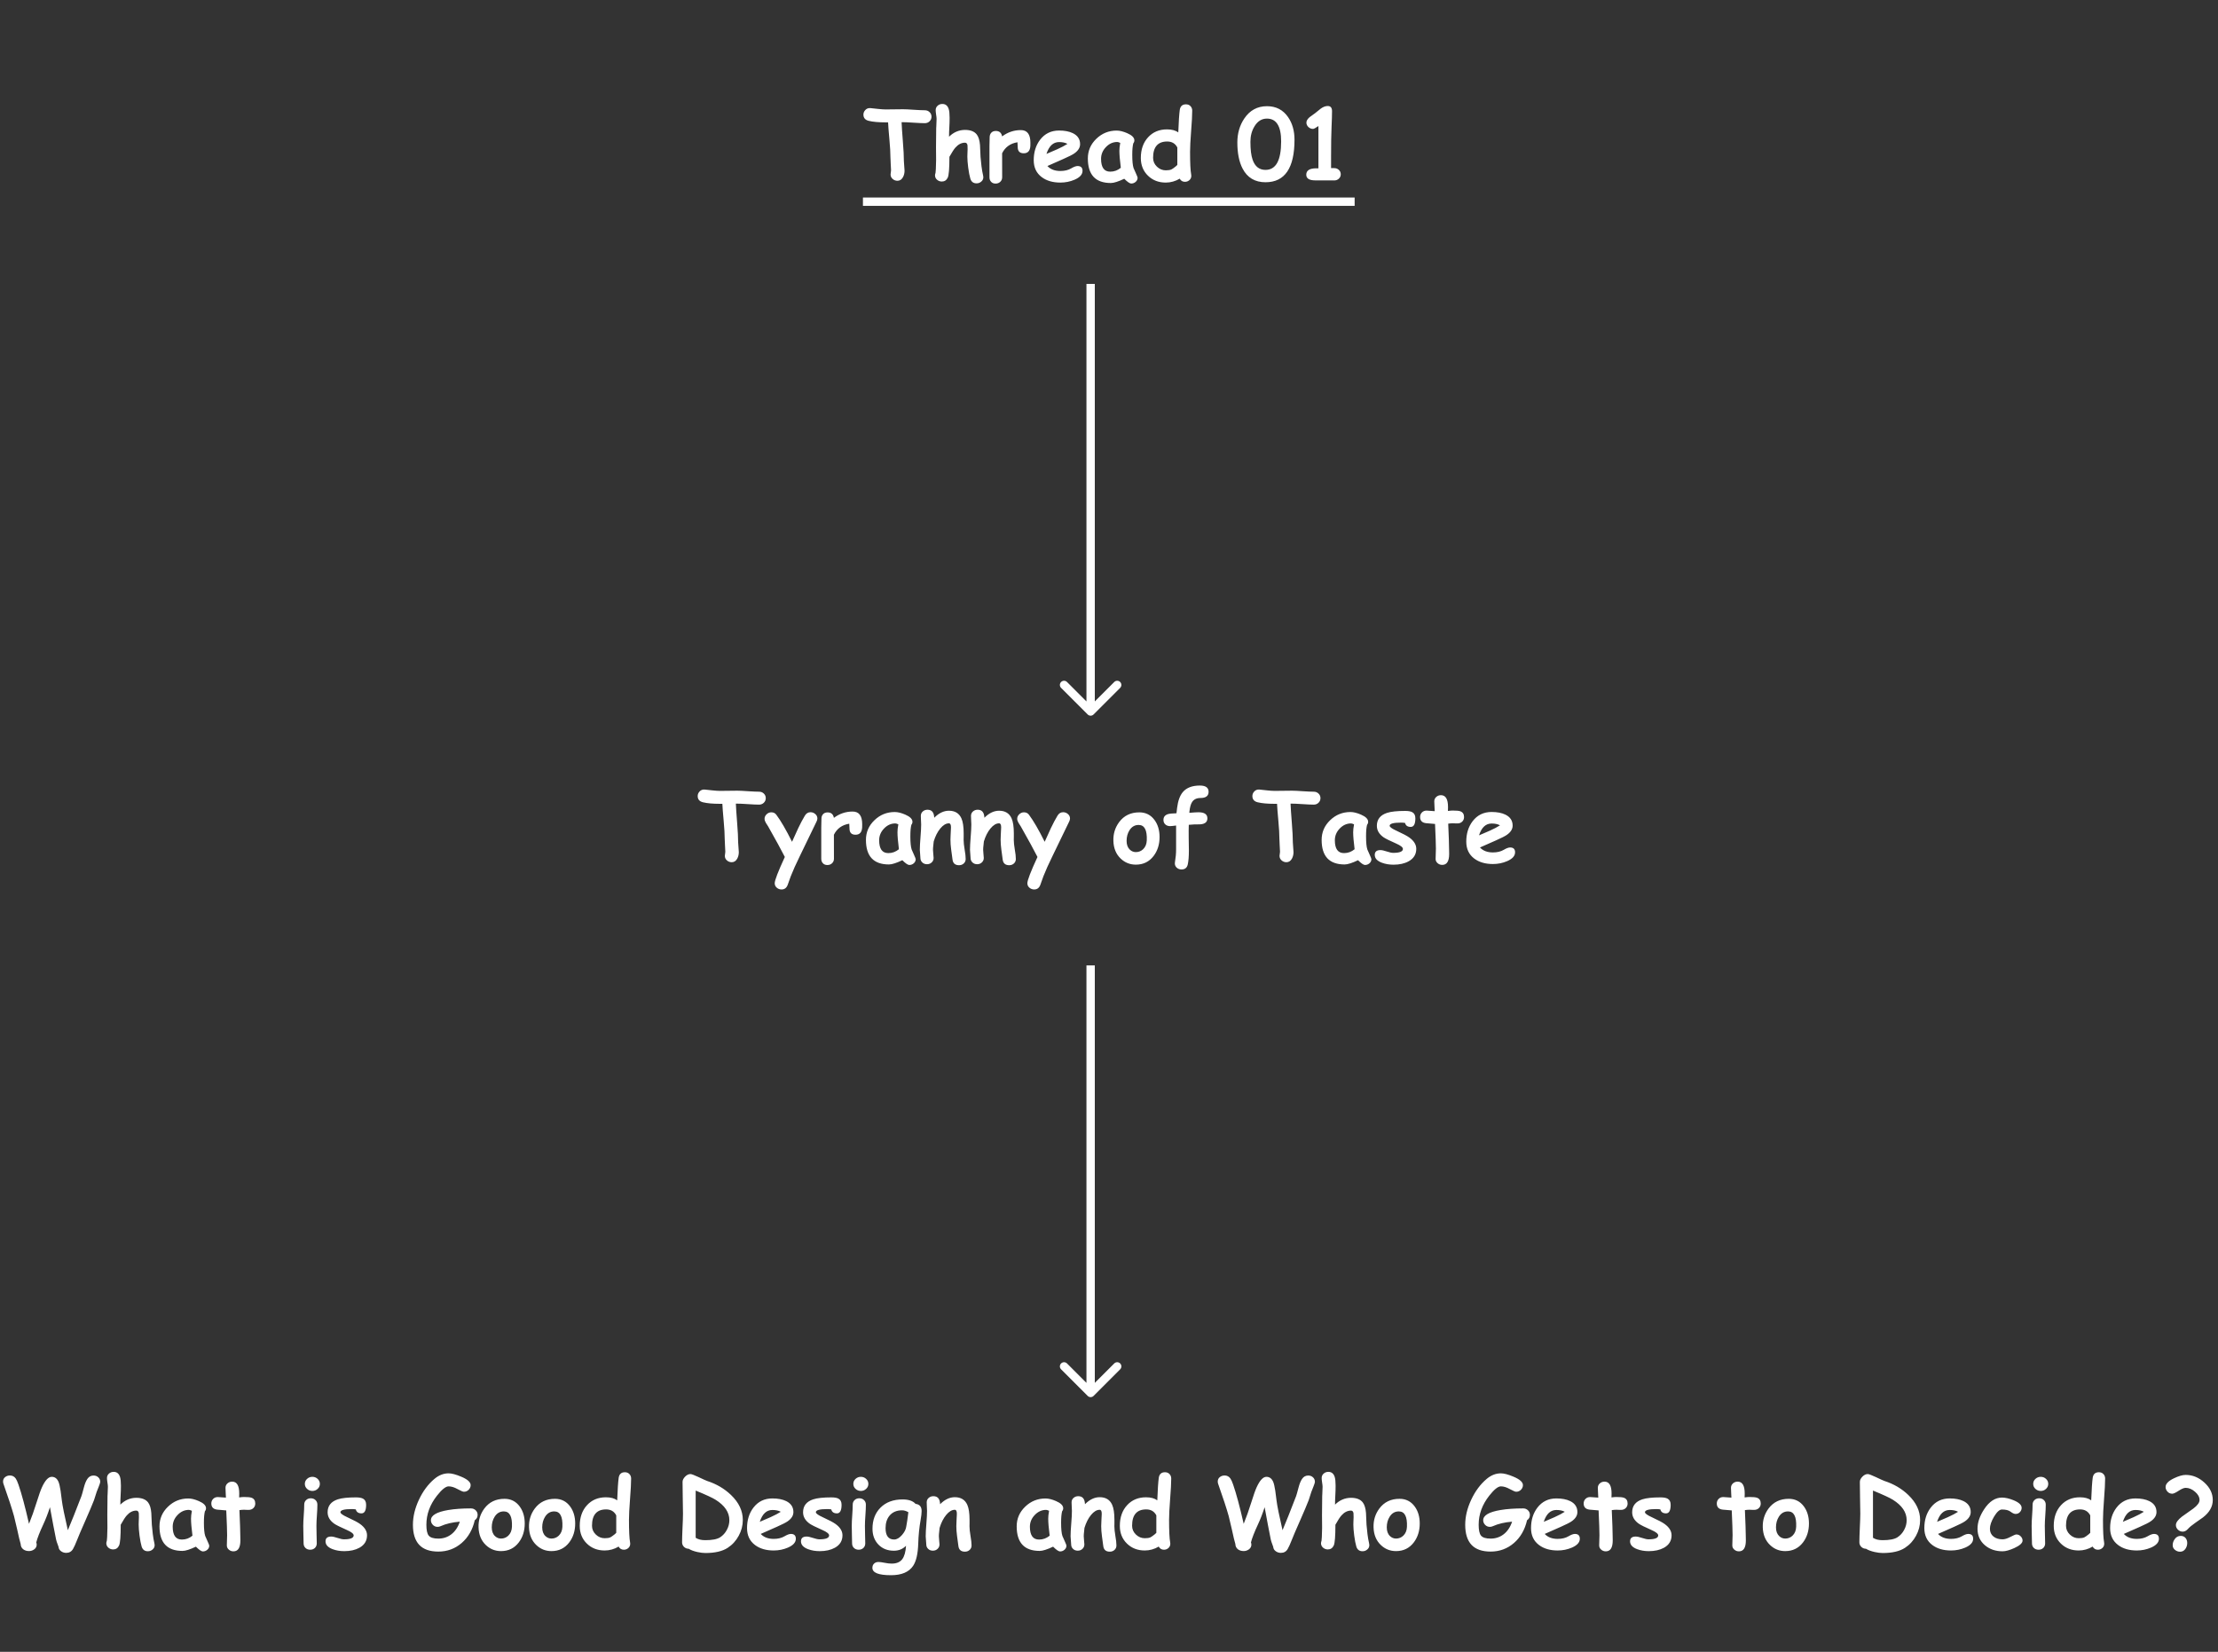 <svg width="1328" height="989" viewBox="0 0 1328 989" fill="none" xmlns="http://www.w3.org/2000/svg">
<rect x="0" y="0" width="1328" height="989" fill="#333333" stroke="none"/>
<path d="M59.015 890.351C58.691 891.132 58.31 892.094 57.872 893.236C57.549 894.341 57.025 895.978 56.301 898.149C55.216 900.949 53.492 905.024 51.131 910.375C48.713 915.822 46.98 919.887 45.932 922.572C45.151 924.572 44.418 926.172 43.733 927.371C42.838 928.952 41.476 929.742 39.648 929.742C38.562 929.742 37.582 929.447 36.706 928.857C35.678 928.171 35.125 927.267 35.049 926.143C34.173 923.953 33.621 922.163 33.392 920.773C32.554 916.698 31.393 910.575 29.907 902.406C28.669 906.233 27.337 909.671 25.908 912.718C23.775 917.288 22.376 920.878 21.709 923.487C21.881 923.905 21.966 924.353 21.966 924.829C21.966 926.01 21.443 926.971 20.395 927.714C19.481 928.343 18.472 928.657 17.367 928.657C15.977 928.657 14.825 928.304 13.911 927.6C12.921 926.819 12.406 925.753 12.368 924.401L11.483 921.058C10.854 918.088 9.826 913.651 8.398 907.747C7.141 903.234 5.037 896.807 2.085 888.466C1.914 887.99 1.828 887.514 1.828 887.038C1.828 885.895 2.266 884.99 3.142 884.324C3.923 883.715 4.865 883.41 5.97 883.41C7.417 883.41 8.569 884.019 9.426 885.238C9.902 885.905 10.445 887.114 11.055 888.866C12.921 894.236 15.025 902.063 17.367 912.346C18.891 908.633 20.443 904.253 22.023 899.206C23.299 895.093 24.337 892.17 25.137 890.437C27.041 886.285 28.984 884.21 30.964 884.21C32.831 884.21 34.192 885.228 35.049 887.266C35.468 888.237 35.877 889.999 36.277 892.551C36.392 893.331 36.639 895.245 37.02 898.292C37.42 901.568 38.62 907.528 40.619 916.174C42.638 911.451 45.352 904.643 48.76 895.75C48.97 895.217 49.465 893.465 50.246 890.494C50.798 888.361 51.493 886.676 52.331 885.438C53.245 884.105 54.464 883.438 55.987 883.438C57.149 883.438 58.111 883.8 58.872 884.524C59.634 885.228 60.015 886.143 60.015 887.266C60.015 887.666 59.682 888.694 59.015 890.351ZM72.055 900.863C73.446 899.492 74.931 898.473 76.512 897.807C78.111 897.121 79.816 896.778 81.625 896.778C84.881 896.778 87.224 897.692 88.652 899.52C89.718 900.892 90.366 902.996 90.594 905.833C90.689 908.176 90.794 910.528 90.908 912.889C91.213 915.955 91.403 917.821 91.48 918.488C91.746 920.601 92.07 922.449 92.451 924.029C92.546 924.429 92.594 924.781 92.594 925.086C92.594 926.153 92.184 927.029 91.365 927.714C90.566 928.419 89.623 928.771 88.537 928.771C86.614 928.771 85.367 927.819 84.796 925.915C84.338 924.372 83.919 922.201 83.539 919.402C83.196 916.717 83.025 914.508 83.025 912.775C83.025 912.299 83.043 911.584 83.082 910.632C83.139 909.661 83.167 908.937 83.167 908.461C83.167 907.052 83.148 906.233 83.11 906.005C82.939 904.957 82.444 904.434 81.625 904.434C79.511 904.434 77.597 905.405 75.883 907.347C75.007 908.319 73.808 910.166 72.284 912.889C72.284 919.783 71.951 923.934 71.284 925.343C70.542 926.905 69.361 927.686 67.742 927.686C66.676 927.686 65.724 927.333 64.886 926.629C64.067 925.905 63.657 925.019 63.657 923.972C63.657 923.61 63.762 923.106 63.972 922.458C64.105 922.039 64.219 919.468 64.314 914.746C64.219 910.918 64.238 904.548 64.371 895.636L64.429 894.693C64.543 892.446 64.6 890.941 64.6 890.18C64.6 889.589 64.505 888.723 64.314 887.58C64.143 886.419 64.057 885.543 64.057 884.952C64.057 883.867 64.448 882.981 65.228 882.296C66.009 881.591 66.952 881.239 68.056 881.239C69.942 881.239 71.208 882.248 71.856 884.267C72.217 885.409 72.398 887.161 72.398 889.523C72.398 891.427 72.341 893.36 72.227 895.321C72.113 897.188 72.055 899.035 72.055 900.863ZM121.459 928.885C120.583 928.885 119.193 927.933 117.289 926.029C115.537 926.867 113.994 927.495 112.661 927.914C111.328 928.352 110.195 928.571 109.262 928.571C104.673 928.571 101.226 927.343 98.921 924.886C96.636 922.43 95.494 918.754 95.494 913.86C95.494 909.271 97.189 905.348 100.578 902.091C103.968 898.816 108.024 897.178 112.747 897.178C114.556 897.178 116.651 897.692 119.031 898.721C121.907 899.958 123.344 901.396 123.344 903.034C123.344 903.72 123.125 904.319 122.687 904.834C122.497 905.595 122.345 906.557 122.23 907.719C122.135 908.861 122.088 910.204 122.088 911.746C122.088 915.384 122.345 918.002 122.859 919.602C122.916 919.773 123.354 920.763 124.173 922.572C124.916 924.21 125.287 925.143 125.287 925.372C125.287 926.381 124.897 927.219 124.116 927.886C123.354 928.552 122.468 928.885 121.459 928.885ZM114.375 909.29C114.375 908.68 114.413 907.985 114.489 907.204C114.585 906.405 114.718 905.519 114.889 904.548C114.508 904.358 114.166 904.224 113.861 904.148C113.575 904.053 113.328 904.005 113.118 904.005C110.528 904.005 108.262 905.024 106.32 907.062C104.377 909.08 103.406 911.423 103.406 914.089C103.406 916.64 103.863 918.564 104.777 919.859C105.691 921.135 107.062 921.773 108.891 921.773C110.071 921.773 111.185 921.582 112.233 921.201C113.299 920.801 114.299 920.221 115.232 919.459C114.661 914.927 114.375 911.537 114.375 909.29ZM148.896 904.005C148.497 904.005 148.02 903.996 147.468 903.977C146.935 903.939 146.468 903.92 146.068 903.92C145.288 903.92 144.383 903.996 143.355 904.148C143.698 911.842 143.869 916.869 143.869 919.23C143.869 919.478 143.879 919.944 143.898 920.63C143.917 921.297 143.926 921.839 143.926 922.258C143.926 926.638 142.545 928.828 139.784 928.828C138.737 928.828 137.832 928.504 137.071 927.857C136.233 927.171 135.814 926.314 135.814 925.286C135.814 924.601 135.842 923.572 135.899 922.201C135.956 920.83 135.985 919.802 135.985 919.116C135.985 916.812 135.814 911.88 135.471 904.319C134.29 904.262 132.5 904.11 130.101 903.862C127.72 903.596 126.53 902.358 126.53 900.149C126.53 899.083 126.892 898.178 127.616 897.435C128.339 896.693 129.272 896.321 130.415 896.321C131.119 896.321 132.738 896.435 135.271 896.664C135.252 896.055 135.204 895.045 135.128 893.636C135.052 892.417 135.014 891.475 135.014 890.808C135.014 889.742 135.404 888.856 136.185 888.152C136.966 887.447 137.908 887.095 139.013 887.095C141.831 887.095 143.241 889.466 143.241 894.207L143.183 896.55C144.364 896.378 145.326 896.293 146.068 896.293C148.258 896.293 149.753 896.435 150.553 896.721C152.077 897.254 152.838 898.416 152.838 900.206C152.838 901.292 152.467 902.196 151.724 902.92C150.982 903.643 150.039 904.005 148.896 904.005ZM187.032 892.665C185.813 892.665 184.756 892.255 183.861 891.437C182.966 890.618 182.519 889.618 182.519 888.437C182.519 887.257 182.966 886.257 183.861 885.438C184.756 884.619 185.813 884.21 187.032 884.21C188.251 884.21 189.298 884.619 190.174 885.438C191.069 886.257 191.517 887.257 191.517 888.437C191.517 889.618 191.069 890.618 190.174 891.437C189.298 892.255 188.251 892.665 187.032 892.665ZM189.46 913.603C189.46 914.688 189.488 916.431 189.546 918.83C189.622 921.23 189.66 922.972 189.66 924.058C189.66 925.162 189.288 926.076 188.546 926.8C187.803 927.505 186.86 927.857 185.718 927.857C184.575 927.857 183.633 927.505 182.89 926.8C182.147 926.076 181.776 925.162 181.776 924.058C181.776 922.972 181.738 921.23 181.662 918.83C181.604 916.431 181.576 914.688 181.576 913.603C181.576 911.908 181.671 909.785 181.862 907.233C182.052 904.681 182.147 902.558 182.147 900.863C182.147 899.759 182.519 898.854 183.261 898.149C184.004 897.426 184.947 897.064 186.089 897.064C187.232 897.064 188.174 897.426 188.917 898.149C189.66 898.854 190.031 899.759 190.031 900.863C190.031 902.558 189.936 904.681 189.745 907.233C189.555 909.785 189.46 911.908 189.46 913.603ZM216.44 906.09C214.555 906.09 213.422 905.3 213.041 903.72C212.279 903.586 211.498 903.52 210.698 903.52C206.109 903.52 203.814 904.148 203.814 905.405C203.814 906.148 205.195 907.147 207.956 908.404C211.727 910.137 214.279 911.489 215.612 912.46C218.373 914.46 219.754 916.717 219.754 919.23C219.754 922.506 218.23 924.991 215.183 926.686C212.727 928.038 209.708 928.714 206.128 928.714C203.595 928.714 201.282 928.324 199.187 927.543C196.33 926.476 194.902 924.905 194.902 922.83C194.902 920.925 196.035 919.973 198.301 919.973C199.177 919.973 200.444 920.249 202.1 920.801C203.757 921.354 205.033 921.63 205.928 921.63C209.794 921.63 211.736 920.849 211.755 919.287C211.755 918.316 210.413 917.24 207.728 916.06C203.805 914.327 201.291 913.079 200.187 912.318C197.501 910.432 196.159 908.138 196.159 905.433C196.159 901.606 198.187 899.025 202.243 897.692C204.624 896.912 208.242 896.521 213.098 896.521C215.002 896.521 216.411 896.769 217.326 897.264C218.582 897.93 219.211 899.159 219.211 900.949C219.211 904.377 218.287 906.09 216.44 906.09ZM284.254 910.204C282.959 915.879 280.351 920.421 276.428 923.829C272.448 927.257 267.782 928.971 262.431 928.971C257.365 928.971 253.566 927.638 251.033 924.972C248.501 922.287 247.234 918.269 247.234 912.917C247.234 908.042 248.434 903.044 250.833 897.921C253.233 892.798 256.318 888.647 260.088 885.467C262.735 883.238 265.573 882.124 268.601 882.124C270.448 882.124 272.962 882.791 276.142 884.124C279.913 885.705 281.798 887.39 281.798 889.18C281.798 890.208 281.407 891.132 280.627 891.951C279.846 892.751 278.884 893.151 277.742 893.151C277.17 893.151 275.904 892.617 273.942 891.551C272 890.465 270.219 889.923 268.601 889.923C266.887 889.923 264.573 891.77 261.659 895.464C257.413 900.834 255.29 906.652 255.29 912.917C255.29 916.098 255.756 918.259 256.689 919.402C257.679 920.601 259.593 921.201 262.431 921.201C265.344 921.201 267.906 920.373 270.115 918.716C272.457 916.964 274.19 914.412 275.314 911.061C270.895 911.404 267.049 912.308 263.773 913.774C263.183 914.041 262.593 914.174 262.002 914.174C260.822 914.174 259.841 913.736 259.06 912.86C258.355 912.08 258.003 911.194 258.003 910.204C258.003 907.29 261.45 905.253 268.344 904.091C272.229 903.443 276.761 903.12 281.941 903.12C283.083 903.12 284.035 903.491 284.797 904.234C285.578 904.976 285.968 905.89 285.968 906.976C285.968 908.366 285.397 909.442 284.254 910.204ZM299.98 928.685C296.457 928.685 293.429 927.476 290.896 925.058C288.116 922.411 286.659 918.878 286.526 914.46C286.393 910.251 287.545 906.5 289.982 903.205C292.877 899.321 296.904 897.378 302.065 897.378C305.874 897.378 308.902 898.902 311.149 901.949C313.167 904.691 314.177 908.09 314.177 912.146C314.177 916.564 312.996 920.335 310.635 923.458C307.988 926.943 304.436 928.685 299.98 928.685ZM301.694 904.919C299.352 904.9 297.504 905.967 296.152 908.119C295.01 909.928 294.438 912.041 294.438 914.46C294.438 916.745 295.086 918.497 296.381 919.716C297.409 920.687 298.609 921.173 299.98 921.173C301.637 921.173 303.075 920.611 304.293 919.487C305.683 918.173 306.426 916.393 306.521 914.146C306.769 908.014 305.16 904.938 301.694 904.919ZM330.188 928.685C326.665 928.685 323.637 927.476 321.104 925.058C318.324 922.411 316.867 918.878 316.734 914.46C316.601 910.251 317.753 906.5 320.19 903.205C323.085 899.321 327.113 897.378 332.273 897.378C336.082 897.378 339.11 898.902 341.357 901.949C343.376 904.691 344.385 908.09 344.385 912.146C344.385 916.564 343.204 920.335 340.843 923.458C338.196 926.943 334.644 928.685 330.188 928.685ZM331.902 904.919C329.56 904.9 327.712 905.967 326.36 908.119C325.218 909.928 324.646 912.041 324.646 914.46C324.646 916.745 325.294 918.497 326.589 919.716C327.617 920.687 328.817 921.173 330.188 921.173C331.845 921.173 333.283 920.611 334.501 919.487C335.891 918.173 336.634 916.393 336.729 914.146C336.977 908.014 335.368 904.938 331.902 904.919ZM369.537 898.292C369.784 891.798 370.08 887.314 370.422 884.838C370.746 882.591 371.984 881.467 374.136 881.467C375.259 881.467 376.164 881.829 376.849 882.553C377.535 883.277 377.878 884.162 377.878 885.209C377.878 887.971 377.659 892.084 377.221 897.55C376.802 903.015 376.592 907.128 376.592 909.89C376.592 916.631 376.811 921.144 377.249 923.429C377.306 923.734 377.335 924.01 377.335 924.258C377.335 925.305 376.954 926.172 376.192 926.857C375.431 927.524 374.545 927.857 373.536 927.857C372.127 927.857 371.079 927.229 370.394 925.972C369.099 926.752 367.756 927.333 366.366 927.714C364.976 928.114 363.538 928.314 362.053 928.314C357.787 928.314 354.245 926.952 351.427 924.229C348.551 921.449 347.113 917.907 347.113 913.603C347.113 908.48 348.561 904.348 351.455 901.206C354.35 898.045 358.13 896.464 362.795 896.464C364.224 896.464 365.5 896.616 366.623 896.921C367.747 897.226 368.718 897.683 369.537 898.292ZM368.966 907.29C368.337 906.09 367.518 905.195 366.509 904.605C365.5 904.015 364.3 903.72 362.91 903.72C360.091 903.72 357.978 904.538 356.568 906.176C355.159 907.795 354.455 910.232 354.455 913.489C354.455 915.545 355.216 917.307 356.74 918.773C358.263 920.24 360.034 920.973 362.053 920.973C363.519 920.973 364.633 920.801 365.395 920.459C365.909 920.23 366.785 919.621 368.023 918.63C368.347 918.364 368.661 918.069 368.966 917.745C368.927 916.831 368.927 913.346 368.966 907.29ZM412.357 927.286C411.233 927.267 410.291 926.886 409.529 926.143C408.767 925.381 408.386 924.467 408.386 923.401C408.386 921.496 408.472 918.64 408.643 914.831C408.834 911.023 408.929 908.166 408.929 906.262C408.929 904.148 408.881 900.977 408.786 896.75C408.71 892.522 408.672 889.351 408.672 887.238C408.672 886.19 409.177 885.152 410.186 884.124C411.195 883.077 412.271 882.553 413.414 882.553C414.042 882.553 415.623 883.143 418.156 884.324C421.107 885.733 422.859 886.523 423.411 886.695C428.991 888.504 433.752 891.303 437.694 895.093C442.398 899.606 444.75 904.596 444.75 910.061C444.75 913.355 443.94 916.488 442.321 919.459C440.703 922.487 438.484 924.915 435.666 926.743C432.505 928.8 428.058 929.828 422.326 929.828C420.936 929.828 419.336 929.628 417.527 929.228C415.337 928.733 413.614 928.085 412.357 927.286ZM428.41 897.921C426.563 896.759 422.602 894.931 416.527 892.436V920.716C417.27 921.192 418.117 921.554 419.07 921.801C420.041 922.03 421.117 922.144 422.297 922.144C426.411 922.144 429.363 921.573 431.153 920.43C432.847 919.345 434.19 917.869 435.18 916.002C436.19 914.136 436.694 912.194 436.694 910.175C436.694 905.452 433.933 901.368 428.41 897.921ZM463.246 928.314C458.695 928.314 454.972 927.229 452.077 925.058C448.878 922.658 447.278 919.278 447.278 914.917C447.278 910.099 448.544 906.024 451.077 902.691C453.896 898.997 457.695 897.15 462.475 897.15C465.788 897.15 468.54 897.683 470.73 898.749C473.605 900.158 475.043 902.348 475.043 905.319C475.043 907.414 473.872 909.271 471.53 910.889C470.463 911.632 468.321 912.718 465.103 914.146L455.476 918.402C456.39 919.392 457.495 920.135 458.79 920.63C460.085 921.125 461.57 921.373 463.246 921.373C465.798 921.373 467.959 920.849 469.73 919.802C471.311 918.869 472.577 918.402 473.529 918.402C475.51 918.402 476.5 919.364 476.5 921.287C476.5 923.458 474.91 925.229 471.73 926.6C469.064 927.743 466.236 928.314 463.246 928.314ZM462.475 904.062C460.704 904.062 459.19 904.653 457.933 905.833C456.676 907.014 455.667 908.785 454.905 911.146C457.057 910.213 459.199 909.29 461.332 908.376C463.903 907.214 465.95 906.138 467.474 905.148C466.198 904.424 464.531 904.062 462.475 904.062ZM501.109 906.09C499.224 906.09 498.091 905.3 497.71 903.72C496.948 903.586 496.168 903.52 495.368 903.52C490.778 903.52 488.484 904.148 488.484 905.405C488.484 906.148 489.864 907.147 492.626 908.404C496.396 910.137 498.948 911.489 500.281 912.46C503.042 914.46 504.423 916.717 504.423 919.23C504.423 922.506 502.899 924.991 499.852 926.686C497.396 928.038 494.378 928.714 490.797 928.714C488.265 928.714 485.951 928.324 483.856 927.543C481 926.476 479.571 924.905 479.571 922.83C479.571 920.925 480.704 919.973 482.971 919.973C483.847 919.973 485.113 920.249 486.77 920.801C488.426 921.354 489.702 921.63 490.597 921.63C494.463 921.63 496.406 920.849 496.425 919.287C496.425 918.316 495.082 917.24 492.397 916.06C488.474 914.327 485.96 913.079 484.856 912.318C482.171 910.432 480.828 908.138 480.828 905.433C480.828 901.606 482.856 899.025 486.913 897.692C489.293 896.912 492.911 896.521 497.767 896.521C499.672 896.521 501.081 896.769 501.995 897.264C503.252 897.93 503.88 899.159 503.88 900.949C503.88 904.377 502.957 906.09 501.109 906.09ZM515.435 892.665C514.216 892.665 513.16 892.255 512.265 891.437C511.37 890.618 510.922 889.618 510.922 888.437C510.922 887.257 511.37 886.257 512.265 885.438C513.16 884.619 514.216 884.21 515.435 884.21C516.654 884.21 517.701 884.619 518.577 885.438C519.472 886.257 519.92 887.257 519.92 888.437C519.92 889.618 519.472 890.618 518.577 891.437C517.701 892.255 516.654 892.665 515.435 892.665ZM517.863 913.603C517.863 914.688 517.892 916.431 517.949 918.83C518.025 921.23 518.063 922.972 518.063 924.058C518.063 925.162 517.692 926.076 516.949 926.8C516.207 927.505 515.264 927.857 514.121 927.857C512.979 927.857 512.036 927.505 511.293 926.8C510.551 926.076 510.179 925.162 510.179 924.058C510.179 922.972 510.141 921.23 510.065 918.83C510.008 916.431 509.979 914.688 509.979 913.603C509.979 911.908 510.075 909.785 510.265 907.233C510.455 904.681 510.551 902.558 510.551 900.863C510.551 899.759 510.922 898.854 511.665 898.149C512.407 897.426 513.35 897.064 514.493 897.064C515.635 897.064 516.578 897.426 517.321 898.149C518.063 898.854 518.435 899.759 518.435 900.863C518.435 902.558 518.339 904.681 518.149 907.233C517.958 909.785 517.863 911.908 517.863 913.603ZM551.213 909.975C550.414 914.45 549.938 919.173 549.785 924.144C549.595 930.294 548.566 934.76 546.7 937.54C544.205 941.254 539.787 943.111 533.446 943.111C526.038 943.111 522.334 941.644 522.334 938.712C522.334 937.664 522.667 936.817 523.334 936.169C524.001 935.522 524.877 935.198 525.962 935.198C526.819 935.198 528.047 935.36 529.647 935.684C531.247 936.007 532.665 936.169 533.903 936.169C536.741 936.169 538.835 935.303 540.187 933.57C541.482 931.875 542.244 929.18 542.473 925.486C541.501 926.476 540.406 927.219 539.188 927.714C537.969 928.209 536.636 928.457 535.188 928.457C531.399 928.457 528.314 927.229 525.933 924.772C523.572 922.296 522.391 919.135 522.391 915.288C522.391 910.109 523.972 905.919 527.133 902.72C530.409 899.406 534.836 897.749 540.416 897.749C542.206 897.749 543.748 897.968 545.043 898.406C546.338 898.844 547.386 899.511 548.186 900.406C550.604 900.692 551.813 902.12 551.813 904.691C551.813 905.967 551.613 907.728 551.213 909.975ZM540.13 904.262C536.912 904.262 534.408 905.319 532.618 907.433C531.018 909.356 530.218 911.851 530.218 914.917C530.218 917.183 530.647 918.888 531.504 920.03C532.361 921.173 533.646 921.744 535.36 921.744C536.921 921.744 538.492 920.839 540.073 919.03C541.558 917.316 542.406 915.622 542.615 913.946C542.977 912.118 543.396 909.271 543.872 905.405C543.225 905.024 542.587 904.738 541.958 904.548C541.33 904.358 540.721 904.262 540.13 904.262ZM577.737 929.028C575.394 929.028 574.09 927.876 573.823 925.572C573.557 923.61 573.29 921.639 573.023 919.659C572.738 917.564 572.595 915.593 572.595 913.746C572.595 913.251 572.623 912.403 572.681 911.204C572.757 910.004 572.795 909.156 572.795 908.661C572.795 908.528 572.814 908.195 572.852 907.662C572.89 907.109 572.909 906.662 572.909 906.319C572.909 904.738 572.5 903.948 571.681 903.948C569.929 903.948 568.205 904.976 566.511 907.033C564.835 909.071 563.521 911.661 562.569 914.803C562.531 915.431 562.445 916.269 562.312 917.316C562.197 918.173 562.14 919.011 562.14 919.83C562.14 920.363 562.197 921.173 562.312 922.258C562.445 923.325 562.511 924.124 562.511 924.658C562.511 925.743 562.131 926.638 561.369 927.343C560.626 928.066 559.684 928.428 558.541 928.428C557.398 928.428 556.456 928.066 555.713 927.343C554.97 926.638 554.599 925.743 554.599 924.658C554.599 924.124 554.542 923.325 554.428 922.258C554.313 921.173 554.256 920.363 554.256 919.83C554.256 918.002 554.39 915.46 554.656 912.203C554.923 908.947 555.056 906.405 555.056 904.576C555.056 904.005 555.018 903.158 554.942 902.034C554.885 900.892 554.856 900.044 554.856 899.492C554.856 898.426 555.237 897.55 555.999 896.864C556.779 896.159 557.732 895.807 558.855 895.807C561.35 895.807 562.683 897.302 562.854 900.292L562.883 900.606C565.663 897.807 568.596 896.407 571.681 896.407C575.28 896.407 577.765 897.911 579.136 900.92C580.05 902.939 580.507 905.957 580.507 909.975V912.003C580.488 912.879 580.479 913.498 580.479 913.86C580.479 915.345 580.679 917.259 581.079 919.602C581.498 921.944 581.707 923.848 581.707 925.315C581.707 926.381 581.326 927.267 580.565 927.971C579.803 928.676 578.86 929.028 577.737 929.028ZM634.696 928.885C633.82 928.885 632.43 927.933 630.526 926.029C628.774 926.867 627.231 927.495 625.898 927.914C624.565 928.352 623.432 928.571 622.499 928.571C617.91 928.571 614.463 927.343 612.159 924.886C609.873 922.43 608.731 918.754 608.731 913.86C608.731 909.271 610.426 905.348 613.815 902.091C617.205 898.816 621.261 897.178 625.984 897.178C627.793 897.178 629.888 897.692 632.268 898.721C635.144 899.958 636.582 901.396 636.582 903.034C636.582 903.72 636.363 904.319 635.925 904.834C635.734 905.595 635.582 906.557 635.468 907.719C635.372 908.861 635.325 910.204 635.325 911.746C635.325 915.384 635.582 918.002 636.096 919.602C636.153 919.773 636.591 920.763 637.41 922.572C638.153 924.21 638.524 925.143 638.524 925.372C638.524 926.381 638.134 927.219 637.353 927.886C636.591 928.552 635.706 928.885 634.696 928.885ZM627.612 909.29C627.612 908.68 627.65 907.985 627.726 907.204C627.822 906.405 627.955 905.519 628.126 904.548C627.745 904.358 627.403 904.224 627.098 904.148C626.812 904.053 626.565 904.005 626.355 904.005C623.765 904.005 621.499 905.024 619.557 907.062C617.614 909.08 616.643 911.423 616.643 914.089C616.643 916.64 617.1 918.564 618.014 919.859C618.928 921.135 620.3 921.773 622.128 921.773C623.308 921.773 624.422 921.582 625.47 921.201C626.536 920.801 627.536 920.221 628.469 919.459C627.898 914.927 627.612 911.537 627.612 909.29ZM664.476 929.028C662.134 929.028 660.829 927.876 660.562 925.572C660.296 923.61 660.029 921.639 659.763 919.659C659.477 917.564 659.334 915.593 659.334 913.746C659.334 913.251 659.363 912.403 659.42 911.204C659.496 910.004 659.534 909.156 659.534 908.661C659.534 908.528 659.553 908.195 659.591 907.662C659.629 907.109 659.648 906.662 659.648 906.319C659.648 904.738 659.239 903.948 658.42 903.948C656.668 903.948 654.945 904.976 653.25 907.033C651.574 909.071 650.26 911.661 649.308 914.803C649.27 915.431 649.184 916.269 649.051 917.316C648.937 918.173 648.879 919.011 648.879 919.83C648.879 920.363 648.937 921.173 649.051 922.258C649.184 923.325 649.251 924.124 649.251 924.658C649.251 925.743 648.87 926.638 648.108 927.343C647.365 928.066 646.423 928.428 645.28 928.428C644.138 928.428 643.195 928.066 642.452 927.343C641.71 926.638 641.338 925.743 641.338 924.658C641.338 924.124 641.281 923.325 641.167 922.258C641.053 921.173 640.995 920.363 640.995 919.83C640.995 918.002 641.129 915.46 641.395 912.203C641.662 908.947 641.795 906.405 641.795 904.576C641.795 904.005 641.757 903.158 641.681 902.034C641.624 900.892 641.595 900.044 641.595 899.492C641.595 898.426 641.976 897.55 642.738 896.864C643.519 896.159 644.471 895.807 645.594 895.807C648.089 895.807 649.422 897.302 649.594 900.292L649.622 900.606C652.402 897.807 655.335 896.407 658.42 896.407C662.019 896.407 664.504 897.911 665.876 900.92C666.79 902.939 667.247 905.957 667.247 909.975V912.003C667.228 912.879 667.218 913.498 667.218 913.86C667.218 915.345 667.418 917.259 667.818 919.602C668.237 921.944 668.446 923.848 668.446 925.315C668.446 926.381 668.066 927.267 667.304 927.971C666.542 928.676 665.599 929.028 664.476 929.028ZM692.913 898.292C693.16 891.798 693.456 887.314 693.798 884.838C694.122 882.591 695.36 881.467 697.512 881.467C698.635 881.467 699.54 881.829 700.225 882.553C700.911 883.277 701.254 884.162 701.254 885.209C701.254 887.971 701.035 892.084 700.597 897.55C700.178 903.015 699.968 907.128 699.968 909.89C699.968 916.631 700.187 921.144 700.625 923.429C700.683 923.734 700.711 924.01 700.711 924.258C700.711 925.305 700.33 926.172 699.568 926.857C698.807 927.524 697.921 927.857 696.912 927.857C695.503 927.857 694.455 927.229 693.77 925.972C692.475 926.752 691.132 927.333 689.742 927.714C688.352 928.114 686.914 928.314 685.429 928.314C681.163 928.314 677.621 926.952 674.803 924.229C671.927 921.449 670.489 917.907 670.489 913.603C670.489 908.48 671.937 904.348 674.831 901.206C677.726 898.045 681.506 896.464 686.172 896.464C687.6 896.464 688.876 896.616 689.999 896.921C691.123 897.226 692.094 897.683 692.913 898.292ZM692.342 907.29C691.713 906.09 690.894 905.195 689.885 904.605C688.876 904.015 687.676 903.72 686.286 903.72C683.467 903.72 681.354 904.538 679.944 906.176C678.535 907.795 677.831 910.232 677.831 913.489C677.831 915.545 678.592 917.307 680.116 918.773C681.639 920.24 683.41 920.973 685.429 920.973C686.895 920.973 688.009 920.801 688.771 920.459C689.285 920.23 690.161 919.621 691.399 918.63C691.723 918.364 692.037 918.069 692.342 917.745C692.303 916.831 692.303 913.346 692.342 907.29ZM786.293 890.351C785.969 891.132 785.588 892.094 785.15 893.236C784.827 894.341 784.303 895.978 783.579 898.149C782.494 900.949 780.77 905.024 778.409 910.375C775.99 915.822 774.257 919.887 773.21 922.572C772.429 924.572 771.696 926.172 771.011 927.371C770.116 928.952 768.754 929.742 766.926 929.742C765.84 929.742 764.86 929.447 763.984 928.857C762.955 928.171 762.403 927.267 762.327 926.143C761.451 923.953 760.899 922.163 760.67 920.773C759.832 916.698 758.671 910.575 757.185 902.406C755.947 906.233 754.614 909.671 753.186 912.718C751.053 917.288 749.654 920.878 748.987 923.487C749.158 923.905 749.244 924.353 749.244 924.829C749.244 926.01 748.72 926.971 747.673 927.714C746.759 928.343 745.75 928.657 744.645 928.657C743.255 928.657 742.103 928.304 741.189 927.6C740.199 926.819 739.684 925.753 739.646 924.401L738.761 921.058C738.132 918.088 737.104 913.651 735.676 907.747C734.419 903.234 732.315 896.807 729.363 888.466C729.191 887.99 729.106 887.514 729.106 887.038C729.106 885.895 729.544 884.99 730.42 884.324C731.201 883.715 732.143 883.41 733.248 883.41C734.695 883.41 735.847 884.019 736.704 885.238C737.18 885.905 737.723 887.114 738.332 888.866C740.199 894.236 742.303 902.063 744.645 912.346C746.169 908.633 747.721 904.253 749.301 899.206C750.577 895.093 751.615 892.17 752.415 890.437C754.319 886.285 756.262 884.21 758.242 884.21C760.108 884.21 761.47 885.228 762.327 887.266C762.746 888.237 763.155 889.999 763.555 892.551C763.669 893.331 763.917 895.245 764.298 898.292C764.698 901.568 765.897 907.528 767.897 916.174C769.916 911.451 772.629 904.643 776.038 895.75C776.248 895.217 776.743 893.465 777.523 890.494C778.076 888.361 778.771 886.676 779.609 885.438C780.523 884.105 781.742 883.438 783.265 883.438C784.427 883.438 785.388 883.8 786.15 884.524C786.912 885.228 787.293 886.143 787.293 887.266C787.293 887.666 786.959 888.694 786.293 890.351ZM799.333 900.863C800.723 899.492 802.209 898.473 803.789 897.807C805.389 897.121 807.093 896.778 808.903 896.778C812.159 896.778 814.501 897.692 815.93 899.52C816.996 900.892 817.643 902.996 817.872 905.833C817.967 908.176 818.072 910.528 818.186 912.889C818.491 915.955 818.681 917.821 818.758 918.488C819.024 920.601 819.348 922.449 819.729 924.029C819.824 924.429 819.872 924.781 819.872 925.086C819.872 926.153 819.462 927.029 818.643 927.714C817.843 928.419 816.901 928.771 815.815 928.771C813.892 928.771 812.645 927.819 812.073 925.915C811.616 924.372 811.197 922.201 810.816 919.402C810.474 916.717 810.302 914.508 810.302 912.775C810.302 912.299 810.321 911.584 810.359 910.632C810.417 909.661 810.445 908.937 810.445 908.461C810.445 907.052 810.426 906.233 810.388 906.005C810.217 904.957 809.721 904.434 808.903 904.434C806.789 904.434 804.875 905.405 803.161 907.347C802.285 908.319 801.085 910.166 799.562 912.889C799.562 919.783 799.229 923.934 798.562 925.343C797.819 926.905 796.639 927.686 795.02 927.686C793.954 927.686 793.001 927.333 792.164 926.629C791.345 925.905 790.935 925.019 790.935 923.972C790.935 923.61 791.04 923.106 791.249 922.458C791.383 922.039 791.497 919.468 791.592 914.746C791.497 910.918 791.516 904.548 791.649 895.636L791.706 894.693C791.821 892.446 791.878 890.941 791.878 890.18C791.878 889.589 791.783 888.723 791.592 887.58C791.421 886.419 791.335 885.543 791.335 884.952C791.335 883.867 791.726 882.981 792.506 882.296C793.287 881.591 794.23 881.239 795.334 881.239C797.22 881.239 798.486 882.248 799.133 884.267C799.495 885.409 799.676 887.161 799.676 889.523C799.676 891.427 799.619 893.36 799.505 895.321C799.39 897.188 799.333 899.035 799.333 900.863ZM835.854 928.685C832.331 928.685 829.303 927.476 826.771 925.058C823.99 922.411 822.533 918.878 822.4 914.46C822.267 910.251 823.419 906.5 825.856 903.205C828.751 899.321 832.779 897.378 837.939 897.378C841.748 897.378 844.776 898.902 847.023 901.949C849.042 904.691 850.051 908.09 850.051 912.146C850.051 916.564 848.87 920.335 846.509 923.458C843.862 926.943 840.31 928.685 835.854 928.685ZM837.568 904.919C835.226 904.9 833.379 905.967 832.027 908.119C830.884 909.928 830.313 912.041 830.313 914.46C830.313 916.745 830.96 918.497 832.255 919.716C833.283 920.687 834.483 921.173 835.854 921.173C837.511 921.173 838.949 920.611 840.168 919.487C841.558 918.173 842.3 916.393 842.396 914.146C842.643 908.014 841.034 904.938 837.568 904.919ZM914.295 910.204C913 915.879 910.391 920.421 906.468 923.829C902.488 927.257 897.822 928.971 892.471 928.971C887.406 928.971 883.606 927.638 881.074 924.972C878.541 922.287 877.275 918.269 877.275 912.917C877.275 908.042 878.474 903.044 880.874 897.921C883.273 892.798 886.358 888.647 890.129 885.467C892.776 883.238 895.613 882.124 898.641 882.124C900.488 882.124 903.002 882.791 906.182 884.124C909.953 885.705 911.838 887.39 911.838 889.18C911.838 890.208 911.448 891.132 910.667 891.951C909.886 892.751 908.925 893.151 907.782 893.151C907.211 893.151 905.944 892.617 903.983 891.551C902.04 890.465 900.26 889.923 898.641 889.923C896.927 889.923 894.613 891.77 891.7 895.464C887.453 900.834 885.33 906.652 885.33 912.917C885.33 916.098 885.796 918.259 886.73 919.402C887.72 920.601 889.634 921.201 892.471 921.201C895.385 921.201 897.946 920.373 900.155 918.716C902.497 916.964 904.23 914.412 905.354 911.061C900.936 911.404 897.089 912.308 893.814 913.774C893.223 914.041 892.633 914.174 892.043 914.174C890.862 914.174 889.881 913.736 889.1 912.86C888.396 912.08 888.044 911.194 888.044 910.204C888.044 907.29 891.49 905.253 898.384 904.091C902.269 903.443 906.801 903.12 911.981 903.12C913.124 903.12 914.076 903.491 914.837 904.234C915.618 904.976 916.009 905.89 916.009 906.976C916.009 908.366 915.437 909.442 914.295 910.204ZM932.648 928.314C928.097 928.314 924.374 927.229 921.479 925.058C918.28 922.658 916.681 919.278 916.681 914.917C916.681 910.099 917.947 906.024 920.48 902.691C923.298 898.997 927.097 897.15 931.877 897.15C935.191 897.15 937.942 897.683 940.132 898.749C943.008 900.158 944.446 902.348 944.446 905.319C944.446 907.414 943.274 909.271 940.932 910.889C939.866 911.632 937.723 912.718 934.505 914.146L924.879 918.402C925.793 919.392 926.897 920.135 928.192 920.63C929.487 921.125 930.973 921.373 932.648 921.373C935.2 921.373 937.362 920.849 939.133 919.802C940.713 918.869 941.98 918.402 942.932 918.402C944.912 918.402 945.902 919.364 945.902 921.287C945.902 923.458 944.312 925.229 941.132 926.6C938.466 927.743 935.638 928.314 932.648 928.314ZM931.877 904.062C930.106 904.062 928.592 904.653 927.335 905.833C926.078 907.014 925.069 908.785 924.307 911.146C926.459 910.213 928.602 909.29 930.734 908.376C933.305 907.214 935.352 906.138 936.876 905.148C935.6 904.424 933.934 904.062 931.877 904.062ZM970.569 904.005C970.169 904.005 969.693 903.996 969.141 903.977C968.607 903.939 968.141 903.92 967.741 903.92C966.96 903.92 966.056 903.996 965.027 904.148C965.37 911.842 965.541 916.869 965.541 919.23C965.541 919.478 965.551 919.944 965.57 920.63C965.589 921.297 965.599 921.839 965.599 922.258C965.599 926.638 964.218 928.828 961.457 928.828C960.409 928.828 959.505 928.504 958.743 927.857C957.905 927.171 957.486 926.314 957.486 925.286C957.486 924.601 957.515 923.572 957.572 922.201C957.629 920.83 957.658 919.802 957.658 919.116C957.658 916.812 957.486 911.88 957.143 904.319C955.963 904.262 954.173 904.11 951.773 903.862C949.393 903.596 948.203 902.358 948.203 900.149C948.203 899.083 948.564 898.178 949.288 897.435C950.012 896.693 950.945 896.321 952.087 896.321C952.792 896.321 954.411 896.435 956.943 896.664C956.924 896.055 956.877 895.045 956.801 893.636C956.724 892.417 956.686 891.475 956.686 890.808C956.686 889.742 957.077 888.856 957.857 888.152C958.638 887.447 959.581 887.095 960.685 887.095C963.504 887.095 964.913 889.466 964.913 894.207L964.856 896.55C966.037 896.378 966.998 896.293 967.741 896.293C969.931 896.293 971.426 896.435 972.226 896.721C973.749 897.254 974.511 898.416 974.511 900.206C974.511 901.292 974.14 902.196 973.397 902.92C972.654 903.643 971.711 904.005 970.569 904.005ZM997.52 906.09C995.635 906.09 994.502 905.3 994.121 903.72C993.36 903.586 992.579 903.52 991.779 903.52C987.189 903.52 984.895 904.148 984.895 905.405C984.895 906.148 986.275 907.147 989.037 908.404C992.807 910.137 995.359 911.489 996.692 912.46C999.453 914.46 1000.83 916.717 1000.83 919.23C1000.83 922.506 999.311 924.991 996.264 926.686C993.807 928.038 990.789 928.714 987.209 928.714C984.676 928.714 982.362 928.324 980.267 927.543C977.411 926.476 975.983 924.905 975.983 922.83C975.983 920.925 977.116 919.973 979.382 919.973C980.258 919.973 981.524 920.249 983.181 920.801C984.838 921.354 986.114 921.63 987.009 921.63C990.874 921.63 992.817 920.849 992.836 919.287C992.836 918.316 991.493 917.24 988.808 916.06C984.885 914.327 982.372 913.079 981.267 912.318C978.582 910.432 977.239 908.138 977.239 905.433C977.239 901.606 979.267 899.025 983.324 897.692C985.704 896.912 989.322 896.521 994.178 896.521C996.083 896.521 997.492 896.769 998.406 897.264C999.663 897.93 1000.29 899.159 1000.29 900.949C1000.29 904.377 999.368 906.09 997.52 906.09ZM1050.28 904.005C1049.88 904.005 1049.41 903.996 1048.85 903.977C1048.32 903.939 1047.85 903.92 1047.45 903.92C1046.67 903.92 1045.77 903.996 1044.74 904.148C1045.08 911.842 1045.25 916.869 1045.25 919.23C1045.25 919.478 1045.26 919.944 1045.28 920.63C1045.3 921.297 1045.31 921.839 1045.31 922.258C1045.31 926.638 1043.93 928.828 1041.17 928.828C1040.12 928.828 1039.22 928.504 1038.46 927.857C1037.62 927.171 1037.2 926.314 1037.2 925.286C1037.2 924.601 1037.23 923.572 1037.28 922.201C1037.34 920.83 1037.37 919.802 1037.37 919.116C1037.37 916.812 1037.2 911.88 1036.86 904.319C1035.67 904.262 1033.88 904.11 1031.49 903.862C1029.11 903.596 1027.91 902.358 1027.91 900.149C1027.91 899.083 1028.28 898.178 1029 897.435C1029.72 896.693 1030.66 896.321 1031.8 896.321C1032.5 896.321 1034.12 896.435 1036.66 896.664C1036.64 896.055 1036.59 895.045 1036.51 893.636C1036.44 892.417 1036.4 891.475 1036.4 890.808C1036.4 889.742 1036.79 888.856 1037.57 888.152C1038.35 887.447 1039.29 887.095 1040.4 887.095C1043.22 887.095 1044.63 889.466 1044.63 894.207L1044.57 896.55C1045.75 896.378 1046.71 896.293 1047.45 896.293C1049.64 896.293 1051.14 896.435 1051.94 896.721C1053.46 897.254 1054.22 898.416 1054.22 900.206C1054.22 901.292 1053.85 902.196 1053.11 902.92C1052.37 903.643 1051.42 904.005 1050.28 904.005ZM1068.89 928.685C1065.37 928.685 1062.34 927.476 1059.81 925.058C1057.03 922.411 1055.57 918.878 1055.44 914.46C1055.3 910.251 1056.46 906.5 1058.89 903.205C1061.79 899.321 1065.82 897.378 1070.98 897.378C1074.79 897.378 1077.81 898.902 1080.06 901.949C1082.08 904.691 1083.09 908.09 1083.09 912.146C1083.09 916.564 1081.91 920.335 1079.55 923.458C1076.9 926.943 1073.35 928.685 1068.89 928.685ZM1070.61 904.919C1068.26 904.9 1066.42 905.967 1065.06 908.119C1063.92 909.928 1063.35 912.041 1063.35 914.46C1063.35 916.745 1064 918.497 1065.29 919.716C1066.32 920.687 1067.52 921.173 1068.89 921.173C1070.55 921.173 1071.99 920.611 1073.21 919.487C1074.6 918.173 1075.34 916.393 1075.43 914.146C1075.68 908.014 1074.07 904.938 1070.61 904.919ZM1117.25 927.286C1116.13 927.267 1115.19 926.886 1114.43 926.143C1113.66 925.381 1113.28 924.467 1113.28 923.401C1113.28 921.496 1113.37 918.64 1113.54 914.831C1113.73 911.023 1113.83 908.166 1113.83 906.262C1113.83 904.148 1113.78 900.977 1113.68 896.75C1113.61 892.522 1113.57 889.351 1113.57 887.238C1113.57 886.19 1114.07 885.152 1115.08 884.124C1116.09 883.077 1117.17 882.553 1118.31 882.553C1118.94 882.553 1120.52 883.143 1123.05 884.324C1126 885.733 1127.76 886.523 1128.31 886.695C1133.89 888.504 1138.65 891.303 1142.59 895.093C1147.29 899.606 1149.65 904.596 1149.65 910.061C1149.65 913.355 1148.84 916.488 1147.22 919.459C1145.6 922.487 1143.38 924.915 1140.56 926.743C1137.4 928.8 1132.95 929.828 1127.22 929.828C1125.83 929.828 1124.23 929.628 1122.42 929.228C1120.23 928.733 1118.51 928.085 1117.25 927.286ZM1133.31 897.921C1131.46 896.759 1127.5 894.931 1121.42 892.436V920.716C1122.17 921.192 1123.01 921.554 1123.97 921.801C1124.94 922.03 1126.01 922.144 1127.19 922.144C1131.31 922.144 1134.26 921.573 1136.05 920.43C1137.74 919.345 1139.09 917.869 1140.08 916.002C1141.09 914.136 1141.59 912.194 1141.59 910.175C1141.59 905.452 1138.83 901.368 1133.31 897.921ZM1168.14 928.314C1163.59 928.314 1159.87 927.229 1156.97 925.058C1153.77 922.658 1152.17 919.278 1152.17 914.917C1152.17 910.099 1153.44 906.024 1155.97 902.691C1158.79 898.997 1162.59 897.15 1167.37 897.15C1170.68 897.15 1173.44 897.683 1175.63 898.749C1178.5 900.158 1179.94 902.348 1179.94 905.319C1179.94 907.414 1178.77 909.271 1176.43 910.889C1175.36 911.632 1173.22 912.718 1170 914.146L1160.37 918.402C1161.29 919.392 1162.39 920.135 1163.69 920.63C1164.98 921.125 1166.47 921.373 1168.14 921.373C1170.69 921.373 1172.86 920.849 1174.63 919.802C1176.21 918.869 1177.47 918.402 1178.43 918.402C1180.41 918.402 1181.4 919.364 1181.4 921.287C1181.4 923.458 1179.81 925.229 1176.63 926.6C1173.96 927.743 1171.13 928.314 1168.14 928.314ZM1167.37 904.062C1165.6 904.062 1164.09 904.653 1162.83 905.833C1161.57 907.014 1160.56 908.785 1159.8 911.146C1161.95 910.213 1164.1 909.29 1166.23 908.376C1168.8 907.214 1170.85 906.138 1172.37 905.148C1171.09 904.424 1169.43 904.062 1167.37 904.062ZM1199.04 928.8C1194.85 928.8 1191.33 927.609 1188.5 925.229C1185.51 922.715 1184.01 919.402 1184.01 915.288C1184.01 911.499 1185.35 907.585 1188.04 903.548C1191.09 898.94 1194.63 896.635 1198.66 896.635C1200.65 896.635 1202.96 897.169 1205.61 898.235C1208.82 899.549 1210.43 901.063 1210.43 902.777C1210.43 903.71 1210.11 904.538 1209.46 905.262C1208.78 906.043 1207.89 906.433 1206.81 906.433C1205.99 906.433 1205 905.995 1203.84 905.119C1202.69 904.224 1200.97 903.777 1198.66 903.777C1197.2 903.777 1195.61 905.214 1193.89 908.09C1192.26 910.87 1191.44 913.27 1191.44 915.288C1191.44 917.288 1192.16 918.859 1193.61 920.002C1194.98 921.087 1196.79 921.63 1199.04 921.63C1200.31 921.63 1201.87 921.144 1203.72 920.173C1205.57 919.202 1206.74 918.716 1207.23 918.716C1208.26 918.716 1209.14 919.088 1209.86 919.83C1210.6 920.573 1210.98 921.42 1210.98 922.372C1210.98 923.858 1209.36 925.343 1206.12 926.829C1203.23 928.143 1200.86 928.8 1199.04 928.8ZM1221.87 892.665C1220.66 892.665 1219.6 892.255 1218.7 891.437C1217.81 890.618 1217.36 889.618 1217.36 888.437C1217.36 887.257 1217.81 886.257 1218.7 885.438C1219.6 884.619 1220.66 884.21 1221.87 884.21C1223.09 884.21 1224.14 884.619 1225.02 885.438C1225.91 886.257 1226.36 887.257 1226.36 888.437C1226.36 889.618 1225.91 890.618 1225.02 891.437C1224.14 892.255 1223.09 892.665 1221.87 892.665ZM1224.3 913.603C1224.3 914.688 1224.33 916.431 1224.39 918.83C1224.46 921.23 1224.5 922.972 1224.5 924.058C1224.5 925.162 1224.13 926.076 1223.39 926.8C1222.65 927.505 1221.7 927.857 1220.56 927.857C1219.42 927.857 1218.48 927.505 1217.73 926.8C1216.99 926.076 1216.62 925.162 1216.62 924.058C1216.62 922.972 1216.58 921.23 1216.5 918.83C1216.45 916.431 1216.42 914.688 1216.42 913.603C1216.42 911.908 1216.51 909.785 1216.7 907.233C1216.89 904.681 1216.99 902.558 1216.99 900.863C1216.99 899.759 1217.36 898.854 1218.1 898.149C1218.85 897.426 1219.79 897.064 1220.93 897.064C1222.07 897.064 1223.02 897.426 1223.76 898.149C1224.5 898.854 1224.87 899.759 1224.87 900.863C1224.87 902.558 1224.78 904.681 1224.59 907.233C1224.4 909.785 1224.3 911.908 1224.3 913.603ZM1252.08 898.292C1252.33 891.798 1252.63 887.314 1252.97 884.838C1253.29 882.591 1254.53 881.467 1256.68 881.467C1257.8 881.467 1258.71 881.829 1259.4 882.553C1260.08 883.277 1260.42 884.162 1260.42 885.209C1260.42 887.971 1260.2 892.084 1259.77 897.55C1259.35 903.015 1259.14 907.128 1259.14 909.89C1259.14 916.631 1259.36 921.144 1259.8 923.429C1259.85 923.734 1259.88 924.01 1259.88 924.258C1259.88 925.305 1259.5 926.172 1258.74 926.857C1257.98 927.524 1257.09 927.857 1256.08 927.857C1254.67 927.857 1253.62 927.229 1252.94 925.972C1251.64 926.752 1250.3 927.333 1248.91 927.714C1247.52 928.114 1246.08 928.314 1244.6 928.314C1240.33 928.314 1236.79 926.952 1233.97 924.229C1231.1 921.449 1229.66 917.907 1229.66 913.603C1229.66 908.48 1231.11 904.348 1234 901.206C1236.9 898.045 1240.68 896.464 1245.34 896.464C1246.77 896.464 1248.05 896.616 1249.17 896.921C1250.29 897.226 1251.26 897.683 1252.08 898.292ZM1251.51 907.29C1250.88 906.09 1250.06 905.195 1249.05 904.605C1248.05 904.015 1246.85 903.72 1245.46 903.72C1242.64 903.72 1240.52 904.538 1239.11 906.176C1237.7 907.795 1237 910.232 1237 913.489C1237 915.545 1237.76 917.307 1239.29 918.773C1240.81 920.24 1242.58 920.973 1244.6 920.973C1246.06 920.973 1247.18 920.801 1247.94 920.459C1248.45 920.23 1249.33 919.621 1250.57 918.63C1250.89 918.364 1251.21 918.069 1251.51 917.745C1251.47 916.831 1251.47 913.346 1251.51 907.29ZM1279.38 928.314C1274.83 928.314 1271.1 927.229 1268.21 925.058C1265.01 922.658 1263.41 919.278 1263.41 914.917C1263.41 910.099 1264.68 906.024 1267.21 902.691C1270.03 898.997 1273.83 897.15 1278.61 897.15C1281.92 897.15 1284.67 897.683 1286.86 898.749C1289.74 900.158 1291.17 902.348 1291.17 905.319C1291.17 907.414 1290 909.271 1287.66 910.889C1286.59 911.632 1284.45 912.718 1281.23 914.146L1271.61 918.402C1272.52 919.392 1273.63 920.135 1274.92 920.63C1276.22 921.125 1277.7 921.373 1279.38 921.373C1281.93 921.373 1284.09 920.849 1285.86 919.802C1287.44 918.869 1288.71 918.402 1289.66 918.402C1291.64 918.402 1292.63 919.364 1292.63 921.287C1292.63 923.458 1291.04 925.229 1287.86 926.6C1285.19 927.743 1282.37 928.314 1279.38 928.314ZM1278.61 904.062C1276.83 904.062 1275.32 904.653 1274.06 905.833C1272.81 907.014 1271.8 908.785 1271.04 911.146C1273.19 910.213 1275.33 909.29 1277.46 908.376C1280.03 907.214 1282.08 906.138 1283.6 905.148C1282.33 904.424 1280.66 904.062 1278.61 904.062ZM1319.01 908.518C1318.88 908.614 1317.31 909.718 1314.3 911.832C1312.37 913.165 1310.91 914.393 1309.9 915.517C1308.98 916.526 1307.98 917.031 1306.87 917.031C1305.79 917.031 1304.83 916.64 1304.01 915.86C1303.2 915.06 1302.79 914.146 1302.79 913.117C1302.79 911.594 1304.01 909.89 1306.47 908.004C1308.74 906.405 1311 904.795 1313.27 903.177C1315.73 901.311 1316.95 899.625 1316.95 898.121C1316.95 896.35 1316.05 894.693 1314.24 893.151C1312.45 891.589 1310.58 890.808 1308.64 890.808C1307.61 890.808 1306.2 891.399 1304.41 892.579C1302.62 893.741 1301.36 894.322 1300.62 894.322C1299.49 894.322 1298.54 893.912 1297.76 893.093C1297 892.255 1296.62 891.332 1296.62 890.323C1296.62 888.418 1298.28 886.676 1301.62 885.095C1304.43 883.743 1306.78 883.067 1308.64 883.067C1312.77 883.067 1316.51 884.591 1319.84 887.637C1323.19 890.684 1324.87 894.179 1324.87 898.121C1324.87 902.025 1322.92 905.491 1319.01 908.518ZM1305.3 929.057C1304.21 929.057 1303.22 928.714 1302.33 928.028C1301.36 927.267 1300.87 926.324 1300.87 925.2C1300.87 923.905 1301.25 922.706 1302.02 921.601C1302.93 920.249 1304.16 919.573 1305.7 919.573C1306.99 919.573 1308 920.059 1308.73 921.03C1309.3 921.83 1309.58 922.772 1309.58 923.858C1309.58 925.019 1309.27 926.105 1308.64 927.114C1307.84 928.409 1306.73 929.057 1305.3 929.057Z" fill="white"/>
<path d="M454.469 481.751C452.984 481.751 450.67 481.646 447.528 481.436C444.5 481.227 442.186 481.132 440.586 481.151C440.663 483.322 440.92 487.187 441.358 492.748C441.758 497.661 441.957 501.546 441.957 504.403C441.957 505.05 442.024 506.012 442.157 507.288C442.291 508.564 442.357 509.525 442.357 510.173C442.357 511.601 442.053 512.886 441.443 514.029C440.663 515.495 439.548 516.229 438.101 516.229C437.054 516.229 436.13 515.895 435.33 515.229C434.435 514.486 433.988 513.553 433.988 512.429C433.988 512.163 434.035 511.763 434.131 511.23C434.226 510.677 434.273 510.258 434.273 509.973C434.273 509.097 434.207 507.773 434.074 506.002C433.959 504.231 433.902 502.898 433.902 502.003C433.902 499.451 433.702 495.995 433.302 491.634C432.845 486.626 432.579 483.169 432.502 481.265H431.017C426.77 481.265 423.4 480.96 420.905 480.351C418.791 479.837 417.734 478.589 417.734 476.609C417.734 475.638 418.077 474.762 418.763 473.981C419.563 473.048 420.61 472.629 421.905 472.724C422.571 472.762 424.085 472.924 426.447 473.21C428.332 473.419 429.855 473.524 431.017 473.524C432.179 473.524 433.912 473.505 436.216 473.467C438.539 473.429 440.282 473.41 441.443 473.41C442.891 473.41 445.062 473.514 447.956 473.724C450.851 473.914 453.022 474.009 454.469 474.009C455.612 474.009 456.564 474.381 457.325 475.124C458.106 475.866 458.497 476.78 458.497 477.866C458.497 478.951 458.106 479.875 457.325 480.637C456.564 481.379 455.612 481.751 454.469 481.751ZM488.905 491.863C486.829 496.185 483.544 502.974 479.05 512.229C476.612 517.2 474.755 521.323 473.479 524.598C473.08 525.779 472.451 527.531 471.594 529.854C470.909 531.644 469.69 532.539 467.938 532.539C466.852 532.539 465.9 532.187 465.081 531.482C464.263 530.778 463.853 529.892 463.853 528.826C463.853 527.055 465.872 521.808 469.909 513.086C467.814 508.954 464.491 502.87 459.94 494.833C459.483 494.11 459.016 493.377 458.54 492.634C458.026 491.758 457.769 490.958 457.769 490.234C457.769 489.206 458.178 488.302 458.997 487.521C459.816 486.74 460.759 486.35 461.825 486.35C463.082 486.35 464.063 486.816 464.767 487.749C467.471 491.348 470.623 496.766 474.222 504.003C476.26 499.489 477.498 496.766 477.936 495.833C479.288 492.996 480.611 490.501 481.906 488.349C482.725 486.978 483.849 486.292 485.277 486.292C486.343 486.292 487.295 486.654 488.133 487.378C488.971 488.102 489.39 488.987 489.39 490.034C489.39 490.587 489.228 491.196 488.905 491.863ZM516.199 495.405C516.028 498.318 514.704 499.775 512.228 499.775C509.829 499.775 508.629 498.537 508.629 496.062L508.486 493.177C504.202 493.862 501.136 496.062 499.289 499.775L499.317 514.143C499.317 515.229 498.946 516.124 498.203 516.828C497.46 517.552 496.518 517.914 495.375 517.914C494.194 517.914 493.28 517.533 492.633 516.771C492.023 516.086 491.719 515.21 491.719 514.143V495.433C491.719 494.843 491.738 493.967 491.776 492.805C491.814 491.625 491.833 490.739 491.833 490.149C491.833 489.082 492.147 488.197 492.776 487.492C493.423 486.769 494.337 486.407 495.518 486.407C497.632 486.407 498.889 487.492 499.289 489.663C502.659 487.149 506.401 485.893 510.515 485.893C514.323 485.893 516.228 488.425 516.228 493.491C516.228 494.462 516.218 495.1 516.199 495.405ZM544.436 517.885C543.56 517.885 542.17 516.933 540.266 515.029C538.514 515.867 536.971 516.495 535.638 516.914C534.305 517.352 533.172 517.571 532.239 517.571C527.649 517.571 524.202 516.343 521.898 513.886C519.613 511.43 518.47 507.754 518.47 502.86C518.47 498.271 520.165 494.348 523.555 491.091C526.945 487.816 531.001 486.178 535.724 486.178C537.533 486.178 539.628 486.692 542.008 487.721C544.884 488.958 546.321 490.396 546.321 492.034C546.321 492.72 546.102 493.319 545.664 493.834C545.474 494.595 545.322 495.557 545.207 496.719C545.112 497.861 545.064 499.204 545.064 500.746C545.064 504.384 545.322 507.002 545.836 508.602C545.893 508.773 546.331 509.763 547.15 511.572C547.892 513.21 548.264 514.143 548.264 514.372C548.264 515.381 547.873 516.219 547.093 516.886C546.331 517.552 545.445 517.885 544.436 517.885ZM537.352 498.29C537.352 497.68 537.39 496.985 537.466 496.204C537.561 495.405 537.695 494.519 537.866 493.548C537.485 493.358 537.142 493.224 536.838 493.148C536.552 493.053 536.305 493.005 536.095 493.005C533.505 493.005 531.239 494.024 529.297 496.062C527.354 498.08 526.383 500.423 526.383 503.089C526.383 505.64 526.84 507.564 527.754 508.859C528.668 510.135 530.039 510.773 531.867 510.773C533.048 510.773 534.162 510.582 535.21 510.201C536.276 509.801 537.276 509.221 538.209 508.459C537.638 503.927 537.352 500.537 537.352 498.29ZM574.216 518.028C571.873 518.028 570.569 516.876 570.302 514.572C570.036 512.61 569.769 510.639 569.502 508.659C569.217 506.564 569.074 504.593 569.074 502.746C569.074 502.251 569.102 501.403 569.16 500.204C569.236 499.004 569.274 498.156 569.274 497.661C569.274 497.528 569.293 497.195 569.331 496.662C569.369 496.109 569.388 495.662 569.388 495.319C569.388 493.738 568.979 492.948 568.16 492.948C566.408 492.948 564.684 493.976 562.99 496.033C561.314 498.071 560 500.661 559.048 503.803C559.009 504.431 558.924 505.269 558.79 506.316C558.676 507.173 558.619 508.011 558.619 508.83C558.619 509.363 558.676 510.173 558.79 511.258C558.924 512.325 558.99 513.124 558.99 513.658C558.99 514.743 558.61 515.638 557.848 516.343C557.105 517.066 556.163 517.428 555.02 517.428C553.877 517.428 552.935 517.066 552.192 516.343C551.449 515.638 551.078 514.743 551.078 513.658C551.078 513.124 551.021 512.325 550.907 511.258C550.792 510.173 550.735 509.363 550.735 508.83C550.735 507.002 550.868 504.46 551.135 501.203C551.402 497.947 551.535 495.405 551.535 493.576C551.535 493.005 551.497 492.158 551.421 491.034C551.364 489.892 551.335 489.044 551.335 488.492C551.335 487.426 551.716 486.55 552.478 485.864C553.258 485.159 554.211 484.807 555.334 484.807C557.829 484.807 559.162 486.302 559.333 489.292L559.362 489.606C562.142 486.807 565.075 485.407 568.16 485.407C571.759 485.407 574.244 486.911 575.615 489.92C576.529 491.939 576.986 494.957 576.986 498.975V501.003C576.967 501.879 576.958 502.498 576.958 502.86C576.958 504.345 577.158 506.259 577.558 508.602C577.977 510.944 578.186 512.848 578.186 514.315C578.186 515.381 577.805 516.267 577.043 516.971C576.282 517.676 575.339 518.028 574.216 518.028ZM604.252 518.028C601.91 518.028 600.605 516.876 600.339 514.572C600.072 512.61 599.806 510.639 599.539 508.659C599.253 506.564 599.111 504.593 599.111 502.746C599.111 502.251 599.139 501.403 599.196 500.204C599.272 499.004 599.31 498.156 599.31 497.661C599.31 497.528 599.33 497.195 599.368 496.662C599.406 496.109 599.425 495.662 599.425 495.319C599.425 493.738 599.015 492.948 598.196 492.948C596.444 492.948 594.721 493.976 593.026 496.033C591.35 498.071 590.036 500.661 589.084 503.803C589.046 504.431 588.96 505.269 588.827 506.316C588.713 507.173 588.656 508.011 588.656 508.83C588.656 509.363 588.713 510.173 588.827 511.258C588.96 512.325 589.027 513.124 589.027 513.658C589.027 514.743 588.646 515.638 587.884 516.343C587.142 517.066 586.199 517.428 585.057 517.428C583.914 517.428 582.971 517.066 582.229 516.343C581.486 515.638 581.115 514.743 581.115 513.658C581.115 513.124 581.057 512.325 580.943 511.258C580.829 510.173 580.772 509.363 580.772 508.83C580.772 507.002 580.905 504.46 581.172 501.203C581.438 497.947 581.572 495.405 581.572 493.576C581.572 493.005 581.534 492.158 581.457 491.034C581.4 489.892 581.372 489.044 581.372 488.492C581.372 487.426 581.753 486.55 582.514 485.864C583.295 485.159 584.247 484.807 585.371 484.807C587.865 484.807 589.198 486.302 589.37 489.292L589.398 489.606C592.179 486.807 595.111 485.407 598.196 485.407C601.796 485.407 604.281 486.911 605.652 489.92C606.566 491.939 607.023 494.957 607.023 498.975V501.003C607.004 501.879 606.994 502.498 606.994 502.86C606.994 504.345 607.194 506.259 607.594 508.602C608.013 510.944 608.223 512.848 608.223 514.315C608.223 515.381 607.842 516.267 607.08 516.971C606.318 517.676 605.376 518.028 604.252 518.028ZM640.173 491.863C638.097 496.185 634.813 502.974 630.318 512.229C627.881 517.2 626.024 521.323 624.748 524.598C624.348 525.779 623.72 527.531 622.863 529.854C622.177 531.644 620.959 532.539 619.207 532.539C618.121 532.539 617.169 532.187 616.35 531.482C615.531 530.778 615.122 529.892 615.122 528.826C615.122 527.055 617.14 521.808 621.178 513.086C619.083 508.954 615.76 502.87 611.208 494.833C610.751 494.11 610.285 493.377 609.809 492.634C609.294 491.758 609.037 490.958 609.037 490.234C609.037 489.206 609.447 488.302 610.266 487.521C611.085 486.74 612.027 486.35 613.094 486.35C614.35 486.35 615.331 486.816 616.036 487.749C618.74 491.348 621.892 496.766 625.491 504.003C627.528 499.489 628.766 496.766 629.204 495.833C630.556 492.996 631.88 490.501 633.175 488.349C633.994 486.978 635.117 486.292 636.545 486.292C637.612 486.292 638.564 486.654 639.402 487.378C640.24 488.102 640.659 488.987 640.659 490.034C640.659 490.587 640.497 491.196 640.173 491.863ZM680.08 517.685C676.557 517.685 673.529 516.476 670.996 514.058C668.216 511.411 666.759 507.878 666.626 503.46C666.492 499.251 667.644 495.5 670.082 492.205C672.976 488.321 677.004 486.378 682.165 486.378C685.974 486.378 689.001 487.902 691.249 490.949C693.267 493.691 694.276 497.09 694.276 501.146C694.276 505.564 693.096 509.335 690.734 512.458C688.087 515.943 684.536 517.685 680.08 517.685ZM681.794 493.919C679.451 493.9 677.604 494.967 676.252 497.119C675.109 498.928 674.538 501.041 674.538 503.46C674.538 505.745 675.185 507.497 676.48 508.716C677.509 509.687 678.709 510.173 680.08 510.173C681.736 510.173 683.174 509.611 684.393 508.487C685.783 507.173 686.526 505.393 686.621 503.146C686.869 497.014 685.259 493.938 681.794 493.919ZM712.087 486.664C714.639 486.435 716.467 486.321 717.572 486.321C721.133 486.321 722.913 487.54 722.913 489.977C722.913 492.491 721.019 493.691 717.229 493.576C716.029 493.538 714.211 493.624 711.773 493.834C711.697 495.852 711.678 498.423 711.716 501.546C711.792 506.04 711.83 508.602 711.83 509.23C711.83 512.715 711.611 515.476 711.173 517.514C710.735 519.552 709.478 520.57 707.403 520.57C706.336 520.57 705.403 520.228 704.603 519.542C703.822 518.856 703.432 517.99 703.432 516.943C703.432 516.695 703.451 516.457 703.489 516.229C703.946 513.505 704.175 510.944 704.175 508.545V494.262C703.832 494.281 703.204 494.357 702.289 494.491C701.566 494.586 701.014 494.633 700.633 494.633C699.471 494.633 698.509 494.3 697.748 493.634C696.986 492.948 696.605 492.034 696.605 490.891C696.605 489.12 697.538 487.959 699.404 487.406C700.242 487.159 701.909 486.997 704.403 486.921C704.422 486.578 704.546 485.502 704.775 483.693C705.308 479.446 706.46 476.285 708.231 474.209C710.44 471.62 713.83 470.325 718.4 470.325C721.885 470.325 723.627 471.572 723.627 474.067C723.627 476.542 722.009 477.78 718.771 477.78C716.467 477.78 714.791 478.589 713.744 480.208C712.963 481.408 712.44 483.284 712.173 485.835L712.087 486.664ZM786.586 481.751C785.1 481.751 782.787 481.646 779.645 481.436C776.617 481.227 774.303 481.132 772.703 481.151C772.779 483.322 773.036 487.187 773.474 492.748C773.874 497.661 774.074 501.546 774.074 504.403C774.074 505.05 774.141 506.012 774.274 507.288C774.408 508.564 774.474 509.525 774.474 510.173C774.474 511.601 774.17 512.886 773.56 514.029C772.779 515.495 771.665 516.229 770.218 516.229C769.171 516.229 768.247 515.895 767.447 515.229C766.552 514.486 766.105 513.553 766.105 512.429C766.105 512.163 766.152 511.763 766.248 511.23C766.343 510.677 766.39 510.258 766.39 509.973C766.39 509.097 766.324 507.773 766.19 506.002C766.076 504.231 766.019 502.898 766.019 502.003C766.019 499.451 765.819 495.995 765.419 491.634C764.962 486.626 764.696 483.169 764.619 481.265H763.134C758.887 481.265 755.517 480.96 753.022 480.351C750.908 479.837 749.851 478.589 749.851 476.609C749.851 475.638 750.194 474.762 750.88 473.981C751.679 473.048 752.727 472.629 754.022 472.724C754.688 472.762 756.202 472.924 758.564 473.21C760.449 473.419 761.972 473.524 763.134 473.524C764.296 473.524 766.029 473.505 768.333 473.467C770.656 473.429 772.399 473.41 773.56 473.41C775.007 473.41 777.178 473.514 780.073 473.724C782.968 473.914 785.139 474.009 786.586 474.009C787.728 474.009 788.681 474.381 789.442 475.124C790.223 475.866 790.613 476.78 790.613 477.866C790.613 478.951 790.223 479.875 789.442 480.637C788.681 481.379 787.728 481.751 786.586 481.751ZM817.279 517.885C816.403 517.885 815.013 516.933 813.109 515.029C811.357 515.867 809.814 516.495 808.481 516.914C807.148 517.352 806.015 517.571 805.082 517.571C800.493 517.571 797.046 516.343 794.742 513.886C792.457 511.43 791.314 507.754 791.314 502.86C791.314 498.271 793.009 494.348 796.398 491.091C799.788 487.816 803.844 486.178 808.567 486.178C810.376 486.178 812.471 486.692 814.851 487.721C817.727 488.958 819.165 490.396 819.165 492.034C819.165 492.72 818.946 493.319 818.508 493.834C818.317 494.595 818.165 495.557 818.051 496.719C817.955 497.861 817.908 499.204 817.908 500.746C817.908 504.384 818.165 507.002 818.679 508.602C818.736 508.773 819.174 509.763 819.993 511.572C820.736 513.21 821.107 514.143 821.107 514.372C821.107 515.381 820.717 516.219 819.936 516.886C819.174 517.552 818.289 517.885 817.279 517.885ZM810.195 498.29C810.195 497.68 810.233 496.985 810.31 496.204C810.405 495.405 810.538 494.519 810.71 493.548C810.329 493.358 809.986 493.224 809.681 493.148C809.396 493.053 809.148 493.005 808.938 493.005C806.349 493.005 804.082 494.024 802.14 496.062C800.198 498.08 799.226 500.423 799.226 503.089C799.226 505.64 799.683 507.564 800.598 508.859C801.512 510.135 802.883 510.773 804.711 510.773C805.892 510.773 807.006 510.582 808.053 510.201C809.119 509.801 810.119 509.221 811.052 508.459C810.481 503.927 810.195 500.537 810.195 498.29ZM844.66 495.09C842.774 495.09 841.641 494.3 841.26 492.72C840.499 492.586 839.718 492.52 838.918 492.52C834.329 492.52 832.034 493.148 832.034 494.405C832.034 495.148 833.414 496.147 836.176 497.404C839.946 499.137 842.498 500.489 843.831 501.46C846.592 503.46 847.973 505.717 847.973 508.23C847.973 511.506 846.45 513.991 843.403 515.686C840.946 517.038 837.928 517.714 834.348 517.714C831.815 517.714 829.501 517.324 827.406 516.543C824.55 515.476 823.122 513.905 823.122 511.83C823.122 509.925 824.255 508.973 826.521 508.973C827.397 508.973 828.663 509.249 830.32 509.801C831.977 510.354 833.253 510.63 834.148 510.63C838.013 510.63 839.956 509.849 839.975 508.287C839.975 507.316 838.632 506.24 835.947 505.06C832.024 503.327 829.511 502.079 828.406 501.318C825.721 499.432 824.378 497.138 824.378 494.433C824.378 490.606 826.407 488.025 830.463 486.692C832.843 485.912 836.461 485.521 841.317 485.521C843.222 485.521 844.631 485.769 845.545 486.264C846.802 486.93 847.43 488.159 847.43 489.949C847.43 493.377 846.507 495.09 844.66 495.09ZM872.64 493.005C872.24 493.005 871.764 492.996 871.211 492.977C870.678 492.939 870.211 492.92 869.812 492.92C869.031 492.92 868.126 492.996 867.098 493.148C867.441 500.842 867.612 505.869 867.612 508.23C867.612 508.478 867.622 508.944 867.641 509.63C867.66 510.297 867.669 510.839 867.669 511.258C867.669 515.638 866.289 517.828 863.527 517.828C862.48 517.828 861.575 517.504 860.814 516.857C859.976 516.171 859.557 515.314 859.557 514.286C859.557 513.601 859.585 512.572 859.642 511.201C859.7 509.83 859.728 508.802 859.728 508.116C859.728 505.812 859.557 500.88 859.214 493.319C858.033 493.262 856.243 493.11 853.844 492.862C851.463 492.596 850.273 491.358 850.273 489.149C850.273 488.083 850.635 487.178 851.359 486.435C852.082 485.693 853.015 485.321 854.158 485.321C854.863 485.321 856.481 485.435 859.014 485.664C858.995 485.055 858.947 484.045 858.871 482.636C858.795 481.417 858.757 480.475 858.757 479.808C858.757 478.742 859.147 477.856 859.928 477.152C860.709 476.447 861.652 476.095 862.756 476.095C865.574 476.095 866.984 478.466 866.984 483.207L866.927 485.55C868.107 485.378 869.069 485.293 869.812 485.293C872.002 485.293 873.496 485.435 874.296 485.721C875.82 486.254 876.581 487.416 876.581 489.206C876.581 490.292 876.21 491.196 875.467 491.92C874.725 492.643 873.782 493.005 872.64 493.005ZM893.878 517.314C889.327 517.314 885.604 516.229 882.709 514.058C879.51 511.658 877.91 508.278 877.91 503.917C877.91 499.099 879.177 495.024 881.709 491.691C884.528 487.997 888.327 486.15 893.107 486.15C896.42 486.15 899.172 486.683 901.362 487.749C904.238 489.158 905.675 491.348 905.675 494.319C905.675 496.414 904.504 498.271 902.162 499.889C901.096 500.632 898.953 501.718 895.735 503.146L886.108 507.402C887.023 508.392 888.127 509.135 889.422 509.63C890.717 510.125 892.202 510.373 893.878 510.373C896.43 510.373 898.591 509.849 900.362 508.802C901.943 507.869 903.209 507.402 904.162 507.402C906.142 507.402 907.132 508.364 907.132 510.287C907.132 512.458 905.542 514.229 902.362 515.6C899.696 516.743 896.868 517.314 893.878 517.314ZM893.107 493.062C891.336 493.062 889.822 493.653 888.565 494.833C887.308 496.014 886.299 497.785 885.537 500.146C887.689 499.213 889.831 498.29 891.964 497.376C894.535 496.214 896.582 495.138 898.106 494.148C896.83 493.424 895.164 493.062 893.107 493.062Z" fill="white"/>
<path d="M553.699 73.751C552.213 73.751 549.899 73.646 546.757 73.436C543.729 73.227 541.416 73.132 539.816 73.151C539.892 75.322 540.149 79.188 540.587 84.748C540.987 89.661 541.187 93.546 541.187 96.403C541.187 97.05 541.254 98.012 541.387 99.288C541.52 100.564 541.587 101.525 541.587 102.173C541.587 103.601 541.282 104.886 540.673 106.029C539.892 107.495 538.778 108.229 537.331 108.229C536.283 108.229 535.36 107.895 534.56 107.229C533.665 106.486 533.218 105.553 533.218 104.429C533.218 104.163 533.265 103.763 533.36 103.23C533.456 102.677 533.503 102.258 533.503 101.973C533.503 101.097 533.437 99.773 533.303 98.002C533.189 96.231 533.132 94.898 533.132 94.003C533.132 91.451 532.932 87.995 532.532 83.634C532.075 78.626 531.808 75.169 531.732 73.265H530.247C526 73.265 522.629 72.96 520.135 72.351C518.021 71.837 516.964 70.589 516.964 68.609C516.964 67.638 517.307 66.762 517.992 65.981C518.792 65.048 519.84 64.629 521.135 64.724C521.801 64.762 523.315 64.924 525.676 65.21C527.562 65.419 529.085 65.524 530.247 65.524C531.408 65.524 533.141 65.505 535.446 65.467C537.769 65.429 539.511 65.41 540.673 65.41C542.12 65.41 544.291 65.514 547.186 65.724C550.08 65.914 552.251 66.01 553.699 66.01C554.841 66.01 555.793 66.381 556.555 67.124C557.336 67.866 557.726 68.78 557.726 69.866C557.726 70.951 557.336 71.875 556.555 72.637C555.793 73.379 554.841 73.751 553.699 73.751ZM568.224 81.863C569.615 80.492 571.1 79.473 572.681 78.807C574.28 78.121 575.985 77.778 577.794 77.778C581.05 77.778 583.392 78.692 584.821 80.52C585.887 81.892 586.535 83.996 586.763 86.833C586.858 89.176 586.963 91.528 587.077 93.889C587.382 96.955 587.572 98.821 587.649 99.488C587.915 101.601 588.239 103.449 588.62 105.029C588.715 105.429 588.763 105.781 588.763 106.086C588.763 107.153 588.353 108.029 587.534 108.714C586.735 109.419 585.792 109.771 584.706 109.771C582.783 109.771 581.536 108.819 580.964 106.915C580.507 105.372 580.088 103.201 579.708 100.402C579.365 97.717 579.193 95.508 579.193 93.775C579.193 93.299 579.212 92.584 579.251 91.632C579.308 90.661 579.336 89.937 579.336 89.461C579.336 88.052 579.317 87.233 579.279 87.005C579.108 85.957 578.613 85.434 577.794 85.434C575.68 85.434 573.766 86.405 572.052 88.347C571.176 89.319 569.976 91.166 568.453 93.889C568.453 100.783 568.12 104.934 567.453 106.343C566.711 107.905 565.53 108.686 563.911 108.686C562.845 108.686 561.893 108.333 561.055 107.629C560.236 106.905 559.826 106.019 559.826 104.972C559.826 104.61 559.931 104.106 560.141 103.458C560.274 103.039 560.388 100.468 560.483 95.746C560.388 91.918 560.407 85.548 560.54 76.636L560.598 75.693C560.712 73.446 560.769 71.942 560.769 71.18C560.769 70.589 560.674 69.723 560.483 68.58C560.312 67.419 560.226 66.543 560.226 65.952C560.226 64.867 560.617 63.981 561.397 63.296C562.178 62.591 563.121 62.239 564.225 62.239C566.111 62.239 567.377 63.248 568.025 65.267C568.386 66.409 568.567 68.161 568.567 70.523C568.567 72.427 568.51 74.36 568.396 76.321C568.282 78.188 568.224 80.035 568.224 81.863ZM616.914 87.405C616.743 90.318 615.419 91.775 612.943 91.775C610.544 91.775 609.344 90.537 609.344 88.062L609.201 85.177C604.917 85.862 601.851 88.062 600.004 91.775L600.032 106.143C600.032 107.229 599.661 108.124 598.918 108.828C598.175 109.552 597.233 109.914 596.09 109.914C594.909 109.914 593.995 109.533 593.348 108.771C592.739 108.086 592.434 107.21 592.434 106.143V87.433C592.434 86.843 592.453 85.967 592.491 84.805C592.529 83.625 592.548 82.739 592.548 82.149C592.548 81.082 592.862 80.197 593.491 79.492C594.138 78.769 595.052 78.407 596.233 78.407C598.347 78.407 599.604 79.492 600.004 81.663C603.374 79.149 607.116 77.892 611.23 77.892C615.038 77.892 616.943 80.425 616.943 85.491C616.943 86.462 616.933 87.1 616.914 87.405ZM634.896 109.314C630.345 109.314 626.622 108.229 623.727 106.058C620.528 103.658 618.928 100.278 618.928 95.917C618.928 91.099 620.195 87.024 622.728 83.691C625.546 79.997 629.345 78.15 634.125 78.15C637.439 78.15 640.19 78.683 642.38 79.749C645.256 81.159 646.694 83.348 646.694 86.319C646.694 88.414 645.522 90.271 643.18 91.889C642.114 92.632 639.971 93.718 636.753 95.146L627.127 99.402C628.041 100.392 629.145 101.135 630.44 101.63C631.735 102.125 633.22 102.373 634.896 102.373C637.448 102.373 639.609 101.849 641.38 100.802C642.961 99.868 644.227 99.402 645.18 99.402C647.16 99.402 648.15 100.364 648.15 102.287C648.15 104.458 646.56 106.229 643.38 107.6C640.714 108.743 637.886 109.314 634.896 109.314ZM634.125 85.062C632.354 85.062 630.84 85.653 629.583 86.833C628.326 88.014 627.317 89.785 626.555 92.146C628.707 91.213 630.85 90.29 632.982 89.376C635.553 88.214 637.6 87.138 639.124 86.148C637.848 85.424 636.182 85.062 634.125 85.062ZM677.302 109.885C676.426 109.885 675.035 108.933 673.131 107.029C671.379 107.867 669.837 108.495 668.503 108.914C667.17 109.352 666.037 109.571 665.104 109.571C660.515 109.571 657.068 108.343 654.764 105.886C652.479 103.43 651.336 99.754 651.336 94.86C651.336 90.271 653.031 86.348 656.421 83.091C659.81 79.816 663.866 78.178 668.589 78.178C670.398 78.178 672.493 78.692 674.873 79.721C677.749 80.959 679.187 82.396 679.187 84.034C679.187 84.72 678.968 85.319 678.53 85.834C678.339 86.595 678.187 87.557 678.073 88.719C677.978 89.861 677.93 91.204 677.93 92.746C677.93 96.384 678.187 99.002 678.701 100.602C678.758 100.773 679.196 101.763 680.015 103.572C680.758 105.21 681.129 106.143 681.129 106.372C681.129 107.381 680.739 108.219 679.958 108.886C679.196 109.552 678.311 109.885 677.302 109.885ZM670.217 90.29C670.217 89.68 670.255 88.985 670.332 88.204C670.427 87.405 670.56 86.519 670.732 85.548C670.351 85.358 670.008 85.224 669.703 85.148C669.418 85.053 669.17 85.005 668.961 85.005C666.371 85.005 664.104 86.024 662.162 88.062C660.22 90.08 659.248 92.423 659.248 95.089C659.248 97.64 659.705 99.564 660.62 100.859C661.534 102.135 662.905 102.773 664.733 102.773C665.914 102.773 667.028 102.582 668.075 102.201C669.141 101.801 670.141 101.221 671.074 100.459C670.503 95.927 670.217 92.537 670.217 90.29ZM705.481 79.292C705.729 72.798 706.024 68.314 706.367 65.838C706.691 63.591 707.928 62.467 710.08 62.467C711.204 62.467 712.108 62.829 712.794 63.553C713.48 64.277 713.822 65.162 713.822 66.21C713.822 68.971 713.603 73.084 713.165 78.549C712.746 84.015 712.537 88.128 712.537 90.89C712.537 97.631 712.756 102.144 713.194 104.429C713.251 104.734 713.28 105.01 713.28 105.258C713.28 106.305 712.899 107.172 712.137 107.857C711.375 108.524 710.49 108.857 709.481 108.857C708.071 108.857 707.024 108.229 706.338 106.972C705.043 107.752 703.701 108.333 702.311 108.714C700.921 109.114 699.483 109.314 697.997 109.314C693.732 109.314 690.19 107.952 687.371 105.229C684.496 102.449 683.058 98.907 683.058 94.603C683.058 89.48 684.505 85.348 687.4 82.206C690.294 79.045 694.074 77.464 698.74 77.464C700.168 77.464 701.444 77.616 702.568 77.921C703.691 78.226 704.663 78.683 705.481 79.292ZM704.91 88.29C704.282 87.09 703.463 86.195 702.454 85.605C701.444 85.015 700.245 84.72 698.854 84.72C696.036 84.72 693.922 85.538 692.513 87.176C691.104 88.795 690.399 91.232 690.399 94.489C690.399 96.545 691.161 98.307 692.684 99.773C694.208 101.24 695.979 101.973 697.997 101.973C699.464 101.973 700.578 101.801 701.339 101.459C701.854 101.23 702.73 100.621 703.967 99.63C704.291 99.364 704.605 99.069 704.91 98.745C704.872 97.831 704.872 94.346 704.91 88.29ZM757.699 109.114C751.396 109.114 746.826 106.391 743.988 100.944C741.893 96.907 740.846 91.699 740.846 85.319C740.846 79.873 742.227 75.093 744.988 70.98C748.301 66.048 752.834 63.581 758.585 63.581C764.031 63.581 768.259 65.781 771.268 70.18C773.8 73.893 775.067 78.378 775.067 83.634C775.067 92.127 773.62 98.497 770.725 102.744C767.83 106.991 763.489 109.114 757.699 109.114ZM758.556 71.008C755.471 71.008 752.996 72.541 751.129 75.607C749.492 78.273 748.673 81.368 748.673 84.891C748.673 89.537 749.111 93.118 749.987 95.631C751.396 99.688 753.967 101.716 757.699 101.716C760.822 101.716 763.165 100.297 764.726 97.46C766.288 94.603 767.069 90.328 767.069 84.634C767.069 80.082 766.355 76.674 764.926 74.408C763.517 72.141 761.394 71.008 758.556 71.008ZM798.848 108.029L787.507 108C783.908 108 782.109 106.867 782.109 104.601C782.109 102.049 784.118 100.773 788.136 100.773C788.517 100.773 788.936 100.783 789.393 100.802V75.465C787.736 76.607 786.66 77.178 786.165 77.178C785.098 77.178 784.165 76.797 783.366 76.036C782.585 75.274 782.194 74.389 782.194 73.379C782.194 72.332 782.832 71.256 784.108 70.151L787.336 67.809L790.821 65.01C792.249 63.981 793.63 63.467 794.963 63.467C796.677 63.467 797.534 64.496 797.534 66.552C797.534 68.818 797.439 72.008 797.248 76.121C797.058 80.235 796.962 86.11 796.962 93.746V100.659H798.848C799.952 100.659 800.876 101.011 801.619 101.716C802.38 102.42 802.761 103.296 802.761 104.344C802.761 105.391 802.38 106.267 801.619 106.972C800.876 107.676 799.952 108.029 798.848 108.029Z" fill="white"/>
<path d="M516.678 118.255H811.074V123.254H516.678V118.255Z" fill="white"/>
<path d="M651.232 427.768C652.209 428.744 653.791 428.744 654.768 427.768L670.678 411.858C671.654 410.882 671.654 409.299 670.678 408.322C669.701 407.346 668.118 407.346 667.142 408.322L653 422.464L638.858 408.322C637.882 407.346 636.299 407.346 635.322 408.322C634.346 409.299 634.346 410.882 635.322 411.858L651.232 427.768ZM650.5 170L650.5 426L655.5 426L655.5 170L650.5 170Z" fill="white"/>
<path d="M651.232 835.768C652.209 836.744 653.791 836.744 654.768 835.768L670.678 819.858C671.654 818.882 671.654 817.299 670.678 816.322C669.701 815.346 668.118 815.346 667.142 816.322L653 830.464L638.858 816.322C637.882 815.346 636.299 815.346 635.322 816.322C634.346 817.299 634.346 818.882 635.322 819.858L651.232 835.768ZM650.5 578L650.5 834L655.5 834L655.5 578L650.5 578Z" fill="white"/>
</svg>
